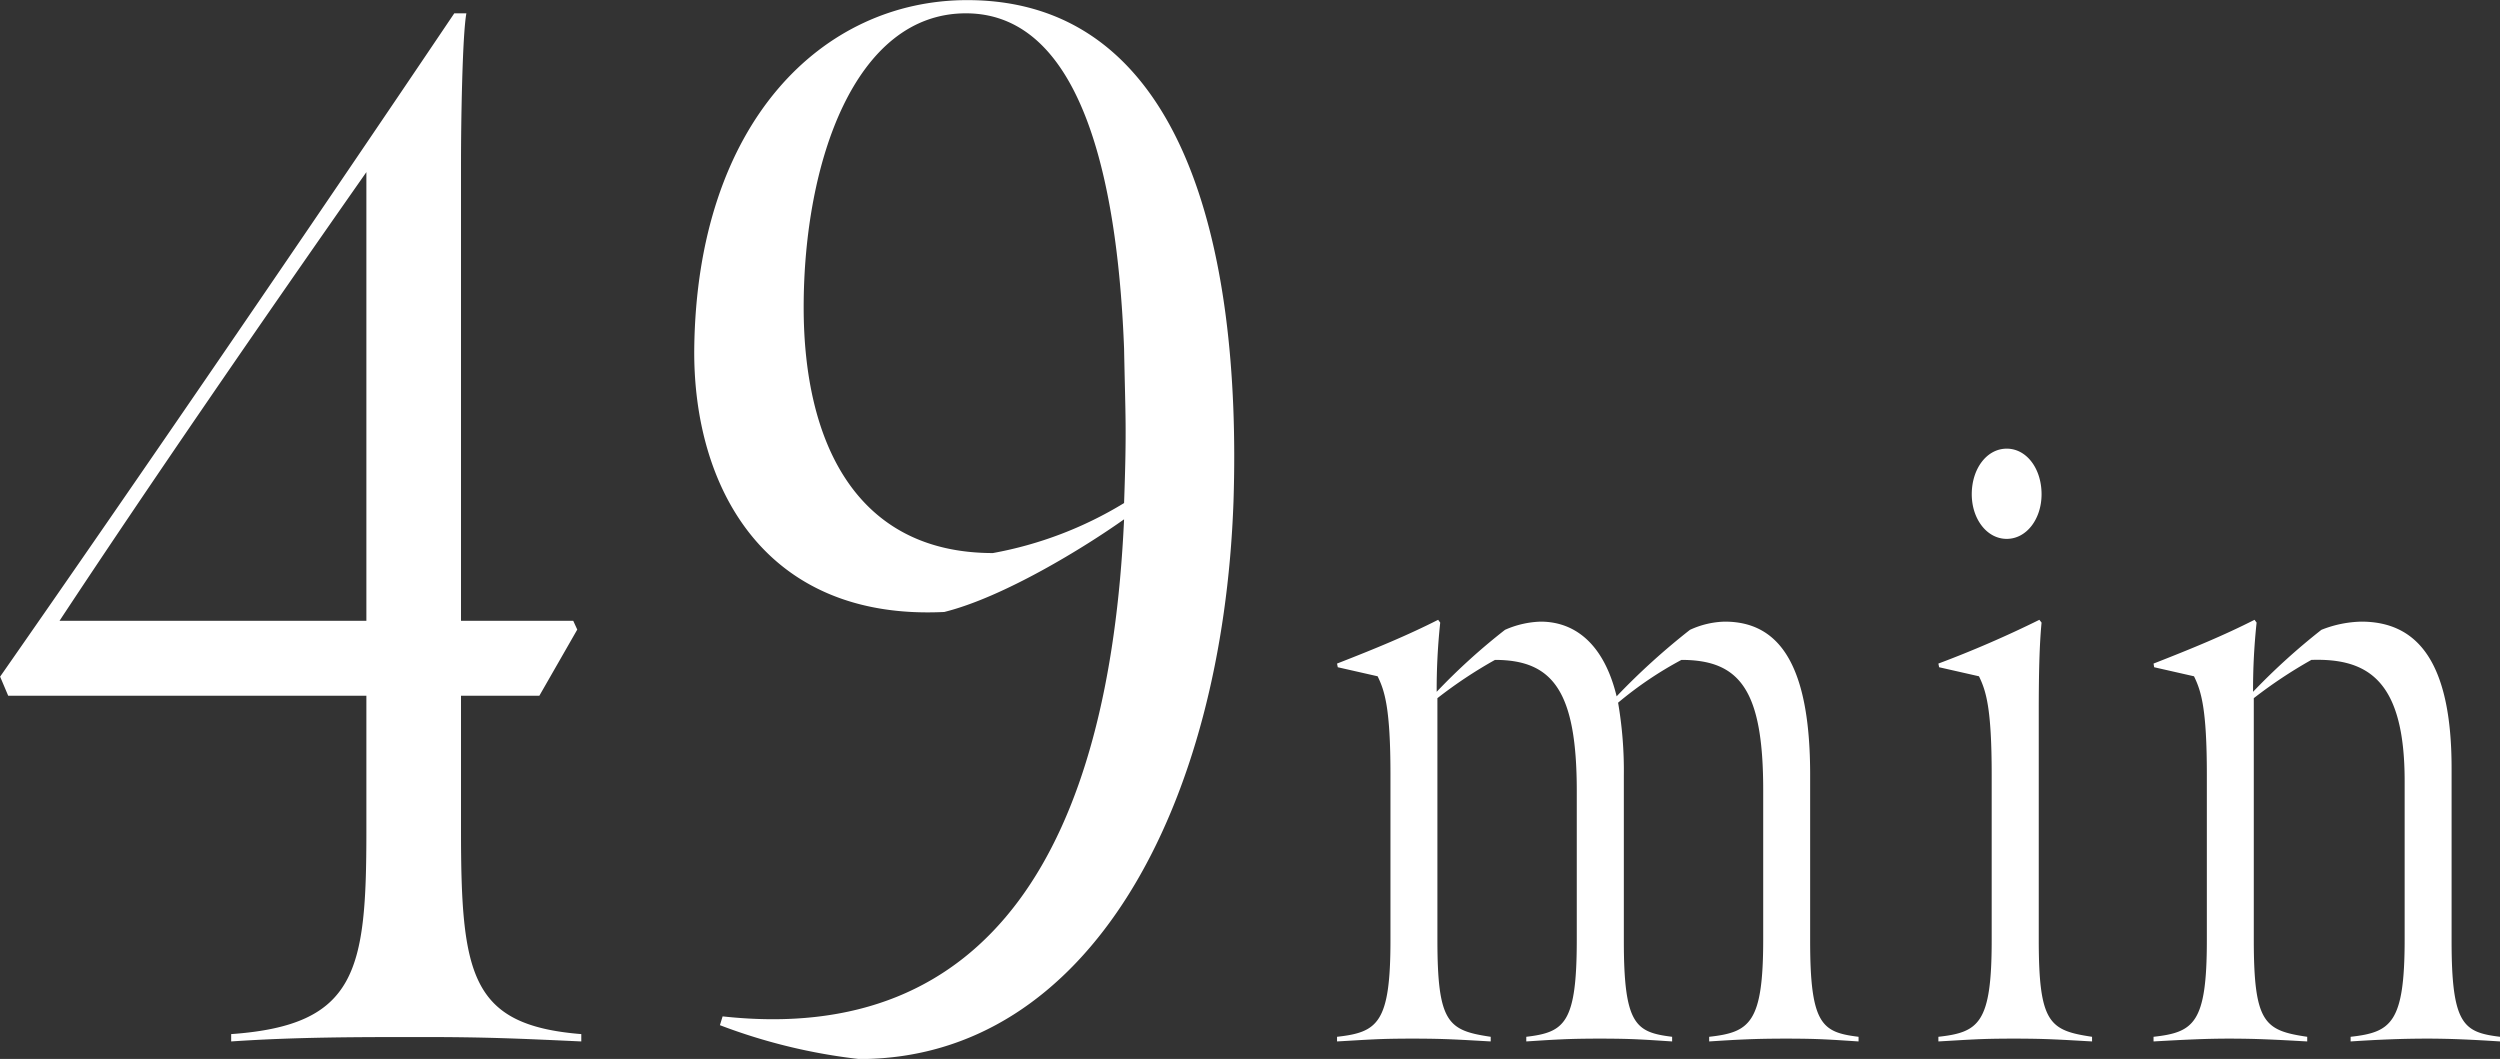 <svg id="t_minute_shijo.svg" xmlns="http://www.w3.org/2000/svg" width="204.5" height="86.62" viewBox="0 0 204.5 86.62">
  <rect x="0" y="0" width="204.5" height="86.62" fill="#333333" stroke="none"/>
  <defs>
    <style>
      .cls-1 {
        fill: #fff;
        fill-rule: evenodd;
      }
    </style>
  </defs>
  <path id="_49min" data-name="49min" class="cls-1" d="M1116.13,1702.57c5.31-.36,10.29-0.36,15.59-0.36,5.2,0,7.85.12,13.05,0.36v-0.6c-9.07-.73-9.84-4.82-9.84-16.73v-10.95h6.41l3.1-5.41-0.33-.72h-9.18v-37.42c0-3.37.11-10.47,0.44-12.27h-0.99c-12.16,18.05-25.99,38.26-37.15,54.26l0.66,1.56h29.3v11.07c0,11.43-.77,15.88-11.06,16.61v0.6Zm-14.04-34.41c7.3-11.07,16.59-24.55,25.1-36.7v36.7h-25.1Zm74.14-49.69c10.17,0,12.49,15.76,12.94,27.43,0.11,5.78.22,6.38,0,12.63a31.377,31.377,0,0,1-10.73,4.09c-11.17,0-15.48-9.02-15.48-20.09C1162.96,1630.62,1167.16,1618.47,1176.23,1618.47Zm0.11-1.08c-11.83,0-22.11,9.98-22.33,28.51-0.11,11.31,5.75,22.26,20.45,21.54,4.87-1.21,11.5-5.3,14.71-7.58-1.22,26.59-10.84,43.07-32.84,40.66l-0.22.72a46.681,46.681,0,0,0,11.39,2.77c18.9,0,29.74-20.81,30.62-45.6C1198.79,1637.6,1194.03,1617.39,1176.34,1617.39Zm38.69,50.92-0.17-.23c-2.51,1.27-5.01,2.31-8.27,3.58l0.06,0.3,3.26,0.74c0.58,1.19,1.05,2.61,1.05,8.05v13.55c0,6.78-1.05,7.52-4.37,7.89v0.38c2.68-.15,3.44-0.23,6.17-0.23,2.62,0,3.73.08,6.4,0.23v-0.38c-3.49-.52-4.36-1.11-4.36-7.96v-19.74a36.972,36.972,0,0,1,4.71-3.13c4.77,0,6.69,2.61,6.69,10.73v12.14c0,6.85-.98,7.59-4.13,7.96v0.38c2.33-.15,3.44-0.23,6-0.23,2.67,0,3.6.08,5.93,0.23v-0.38c-2.97-.37-3.95-0.96-3.95-7.82v-13.55a32.859,32.859,0,0,0-.47-5.96,30.244,30.244,0,0,1,5.18-3.5c4.83,0,6.69,2.53,6.69,10.65v12.22c0,6.85-1.1,7.59-4.42,7.96v0.38c2.33-.15,3.72-0.23,6.28-0.23,2.68,0,3.61.08,5.94,0.23v-0.38c-2.97-.37-3.96-0.96-3.96-7.82v-13.62c0-8.94-2.5-12.52-6.98-12.52a7.181,7.181,0,0,0-2.85.67,56.375,56.375,0,0,0-6,5.44c-0.99-4.1-3.26-6.11-6.22-6.11a7.743,7.743,0,0,0-2.91.67,50.847,50.847,0,0,0-5.59,5.07A51.651,51.651,0,0,1,1215.03,1668.31Zm46.34-6.85c1.63,0,2.85-1.64,2.85-3.65,0-2.09-1.22-3.73-2.85-3.73s-2.86,1.64-2.86,3.73C1258.51,1659.82,1259.74,1661.46,1261.37,1661.46Zm-5.59,41.11c2.68-.15,3.43-0.23,6.17-0.23,2.62,0,3.72.08,6.4,0.23v-0.38c-3.49-.52-4.36-1.11-4.36-7.96v-18.55c0-3.13.05-5.51,0.23-7.37l-0.18-.23a89.841,89.841,0,0,1-8.26,3.58l0.06,0.3,3.26,0.74c0.58,1.19,1.04,2.61,1.04,8.05v13.55c0,6.78-1.04,7.52-4.36,7.89v0.38Zm45.94,0v-0.38c-2.97-.37-3.96-0.96-3.96-7.82v-14.15c0-8.78-2.85-11.99-7.39-11.99a9.331,9.331,0,0,0-3.26.67,53.126,53.126,0,0,0-5.59,5.07,51.651,51.651,0,0,1,.29-5.66l-0.17-.23c-2.5,1.27-5.01,2.31-8.26,3.58l0.05,0.3,3.26,0.74c0.58,1.19,1.05,2.61,1.05,8.05v13.55c0,6.78-1.05,7.52-4.36,7.89v0.38c2.67-.15,4.3-0.23,6.16-0.23,2.22,0,3.73.08,6.41,0.23v-0.38c-3.5-.52-4.37-1.11-4.37-7.96v-19.74a38.109,38.109,0,0,1,4.71-3.13c4.66-.15,7.63,1.71,7.63,9.91v12.96c0,6.85-1.11,7.59-4.42,7.96v0.38c2.32-.15,4.19-0.23,6.28-0.23C1297.64,1702.34,1299.39,1702.42,1301.72,1702.57Z" transform="translate(-1097.22 -1617.38)"/>
</svg>
